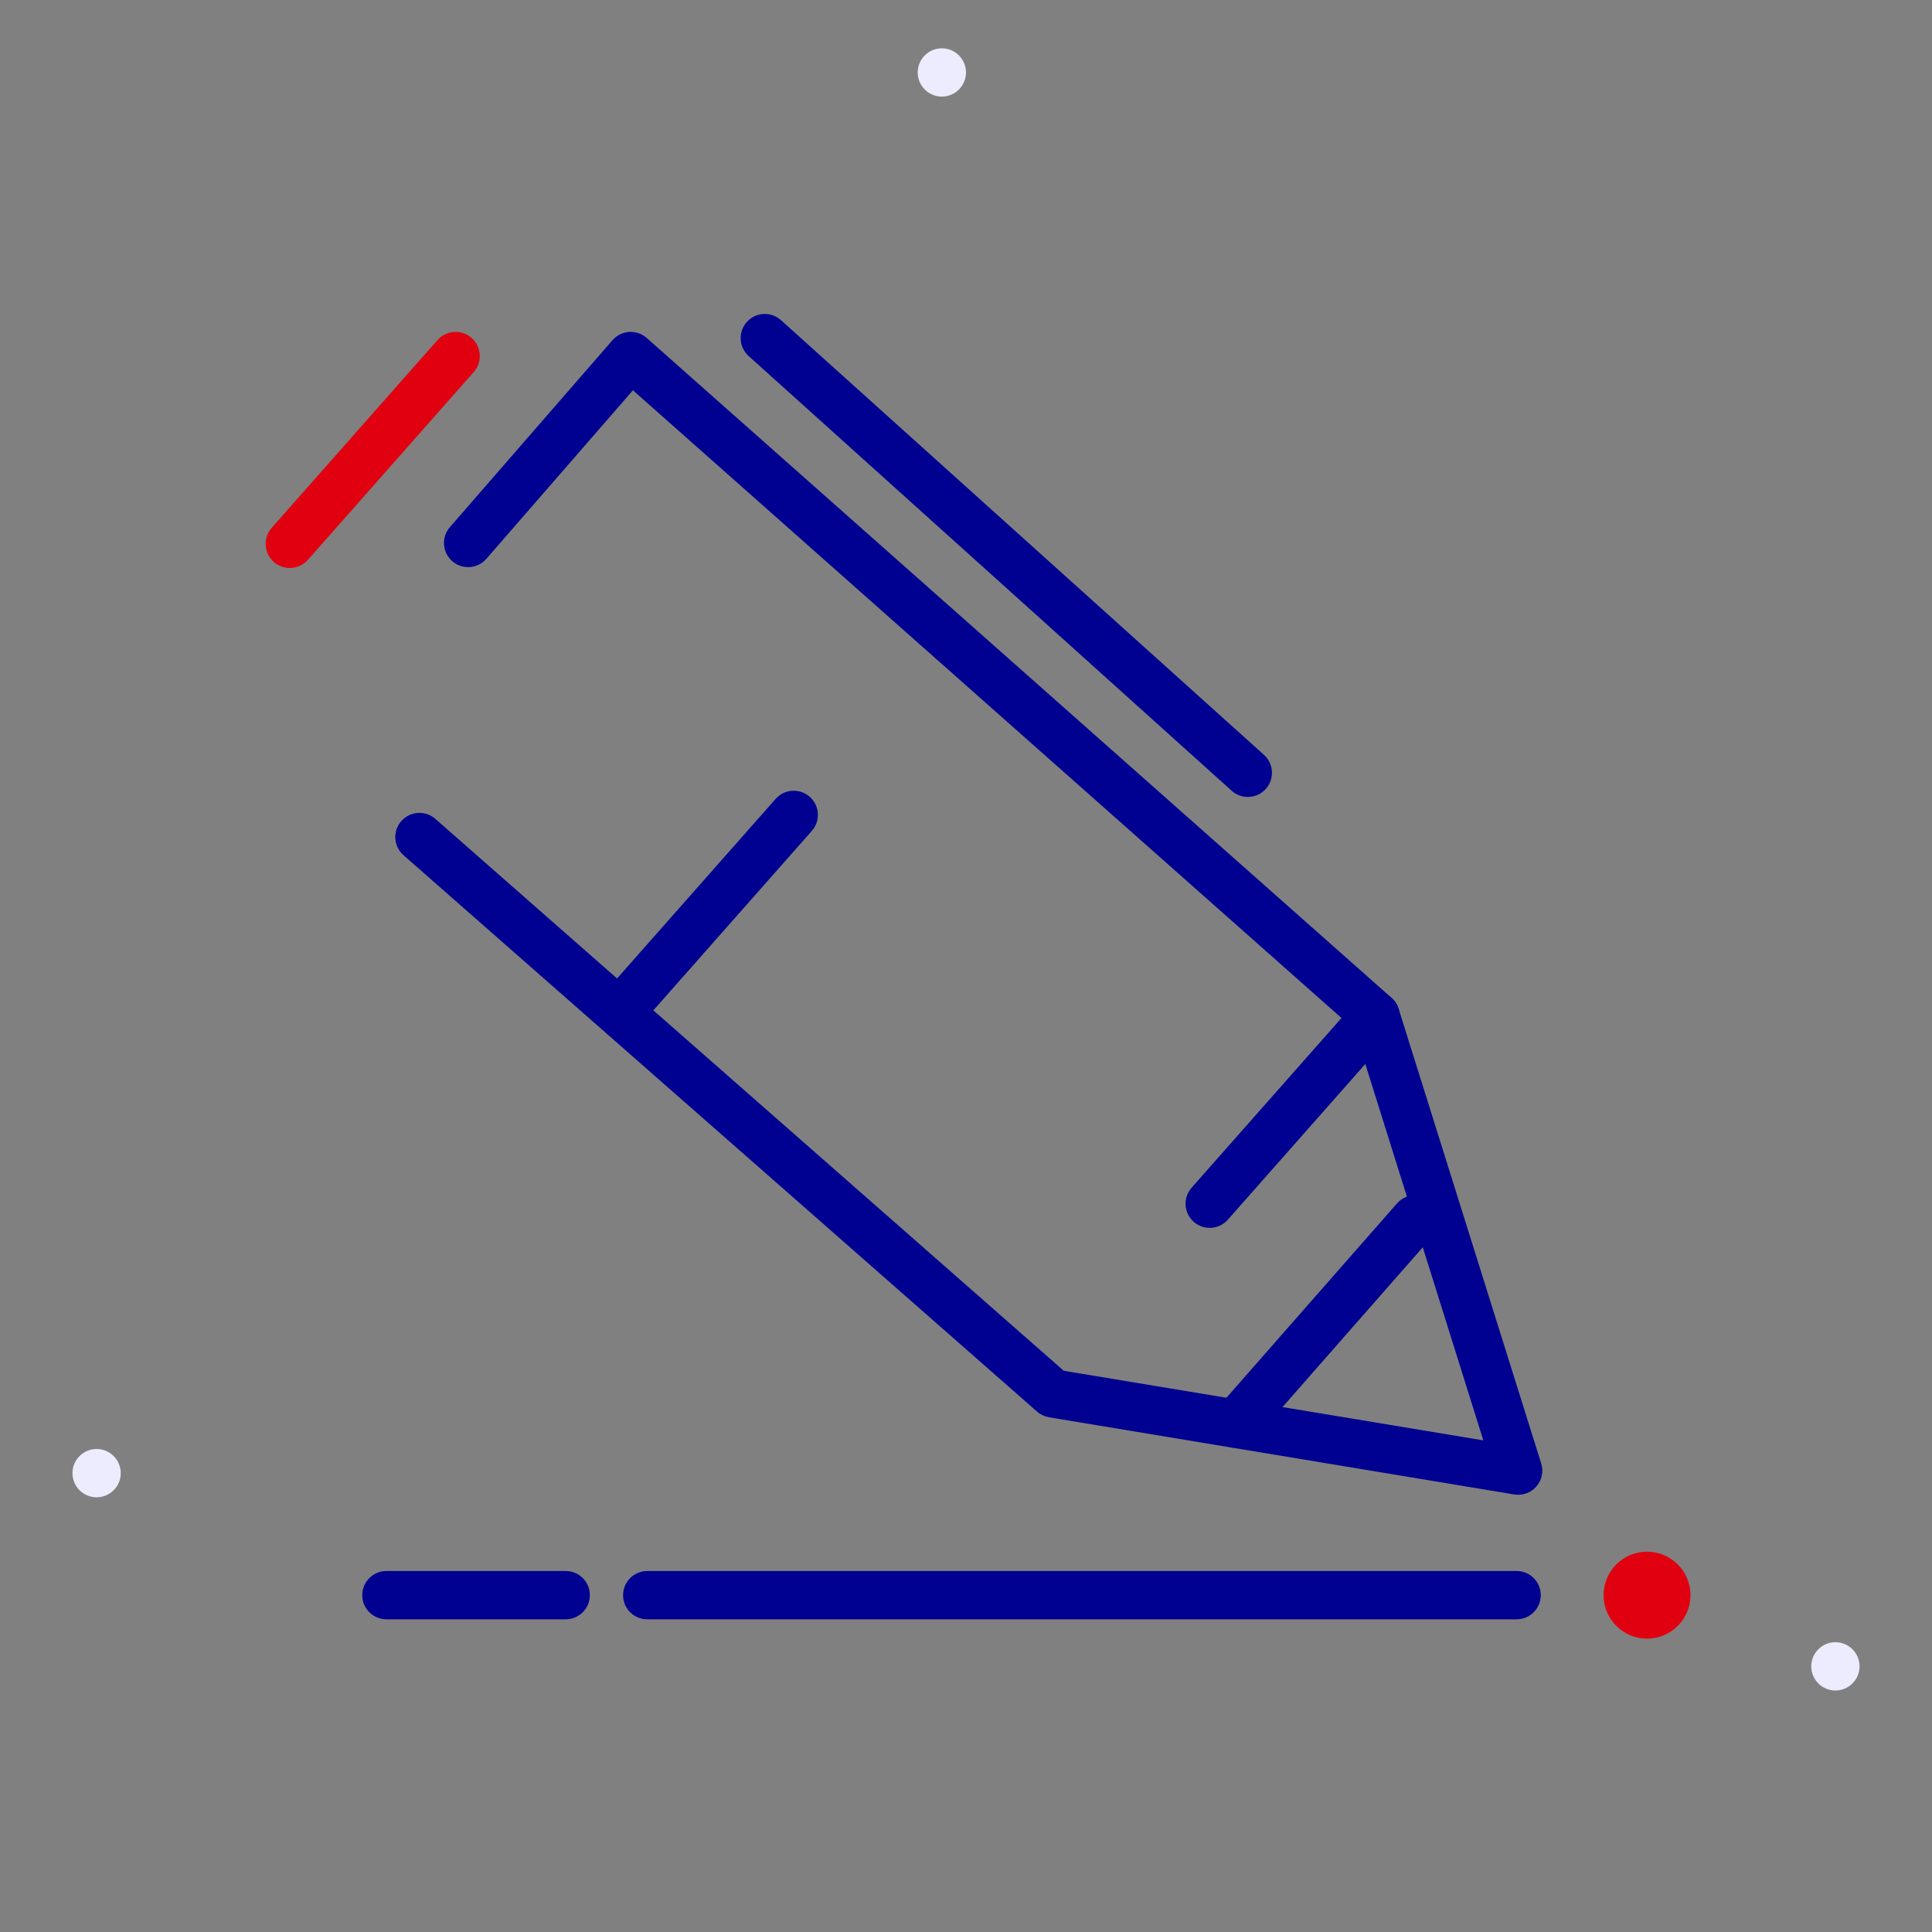 <svg width="80" height="80" viewBox="0 0 80 80" fill="none" xmlns="http://www.w3.org/2000/svg">
<rect x="0" y="0" width="80" height="80" fill="#808080" stroke="none"/>
<path fill-rule="evenodd" clip-rule="evenodd" d="M76 70C75.449 70 75 69.551 75 69C75 68.449 75.449 68 76 68C76.551 68 77 68.449 77 69C77 69.551 76.551 70 76 70Z" fill="#ECECFE"/>
<path fill-rule="evenodd" clip-rule="evenodd" d="M39 4C38.449 4 38 3.551 38 3C38 2.449 38.449 2 39 2C39.551 2 40 2.449 40 3C40 3.551 39.551 4 39 4Z" fill="#ECECFE"/>
<path fill-rule="evenodd" clip-rule="evenodd" d="M4 62C3.449 62 3 61.551 3 61C3 60.449 3.449 60 4 60C4.551 60 5 60.449 5 61C5 61.551 4.551 62 4 62Z" fill="#ECECFE"/>
<path d="M68.2 67.852C69.194 67.852 70 67.046 70 66.052C70 65.058 69.194 64.252 68.2 64.252C67.206 64.252 66.4 65.058 66.4 66.052C66.4 67.046 67.206 67.852 68.2 67.852Z" fill="#E1000F"/>
<path fill-rule="evenodd" clip-rule="evenodd" d="M19.529 13.994C19.943 14.359 19.982 14.991 19.617 15.405L12.75 23.181C12.384 23.595 11.752 23.634 11.338 23.269C10.924 22.903 10.885 22.271 11.251 21.857L18.117 14.081C18.483 13.667 19.115 13.628 19.529 13.994Z" fill="#E1000F"/>
<path fill-rule="evenodd" clip-rule="evenodd" d="M26.051 13.745C26.317 13.728 26.579 13.818 26.779 13.995L57.622 41.319C57.758 41.439 57.859 41.595 57.913 41.768L63.817 60.596C63.921 60.928 63.846 61.289 63.618 61.551C63.39 61.814 63.042 61.939 62.699 61.882L43.439 58.687C43.255 58.656 43.083 58.575 42.943 58.452L16.708 35.412C16.293 35.047 16.252 34.415 16.617 34C16.981 33.586 17.613 33.544 18.028 33.909L44.048 56.761L61.422 59.643L56.088 42.632L26.208 16.161L20.139 23.14C19.776 23.556 19.145 23.6 18.728 23.238C18.311 22.875 18.267 22.244 18.63 21.827L25.361 14.087C25.537 13.886 25.785 13.763 26.051 13.745Z" fill="#000091"/>
<path fill-rule="evenodd" clip-rule="evenodd" d="M57.621 41.318C58.035 41.683 58.074 42.315 57.709 42.729L50.842 50.505C50.476 50.919 49.844 50.958 49.43 50.593C49.016 50.227 48.977 49.595 49.342 49.181L56.209 41.405C56.575 40.991 57.207 40.952 57.621 41.318Z" fill="#000091"/>
<path fill-rule="evenodd" clip-rule="evenodd" d="M33.529 32.994C33.943 33.359 33.982 33.991 33.617 34.405L26.75 42.181C26.384 42.595 25.752 42.635 25.338 42.269C24.924 41.903 24.885 41.271 25.25 40.857L32.117 33.081C32.483 32.667 33.115 32.628 33.529 32.994Z" fill="#000091"/>
<path fill-rule="evenodd" clip-rule="evenodd" d="M59.257 49.74C59.672 50.104 59.713 50.736 59.349 51.151L51.924 59.611C51.559 60.026 50.928 60.067 50.512 59.703C50.097 59.339 50.056 58.707 50.42 58.292L57.846 49.832C58.21 49.417 58.842 49.375 59.257 49.74Z" fill="#000091"/>
<path fill-rule="evenodd" clip-rule="evenodd" d="M25.8 66.052C25.8 65.5 26.248 65.052 26.8 65.052H62.8C63.352 65.052 63.8 65.5 63.8 66.052C63.8 66.605 63.352 67.052 62.8 67.052H26.8C26.248 67.052 25.8 66.605 25.8 66.052Z" fill="#000091"/>
<path fill-rule="evenodd" clip-rule="evenodd" d="M15 66.052C15 65.5 15.448 65.052 16 65.052H23.425C23.977 65.052 24.425 65.5 24.425 66.052C24.425 66.605 23.977 67.052 23.425 67.052H16C15.448 67.052 15 66.605 15 66.052Z" fill="#000091"/>
<path fill-rule="evenodd" clip-rule="evenodd" d="M30.926 13.331C31.295 12.921 31.927 12.887 32.338 13.257L52.338 31.257C52.748 31.626 52.782 32.258 52.412 32.669C52.043 33.08 51.41 33.113 51 32.743L31 14.743C30.59 14.374 30.556 13.742 30.926 13.331Z" fill="#000091"/>
</svg>
